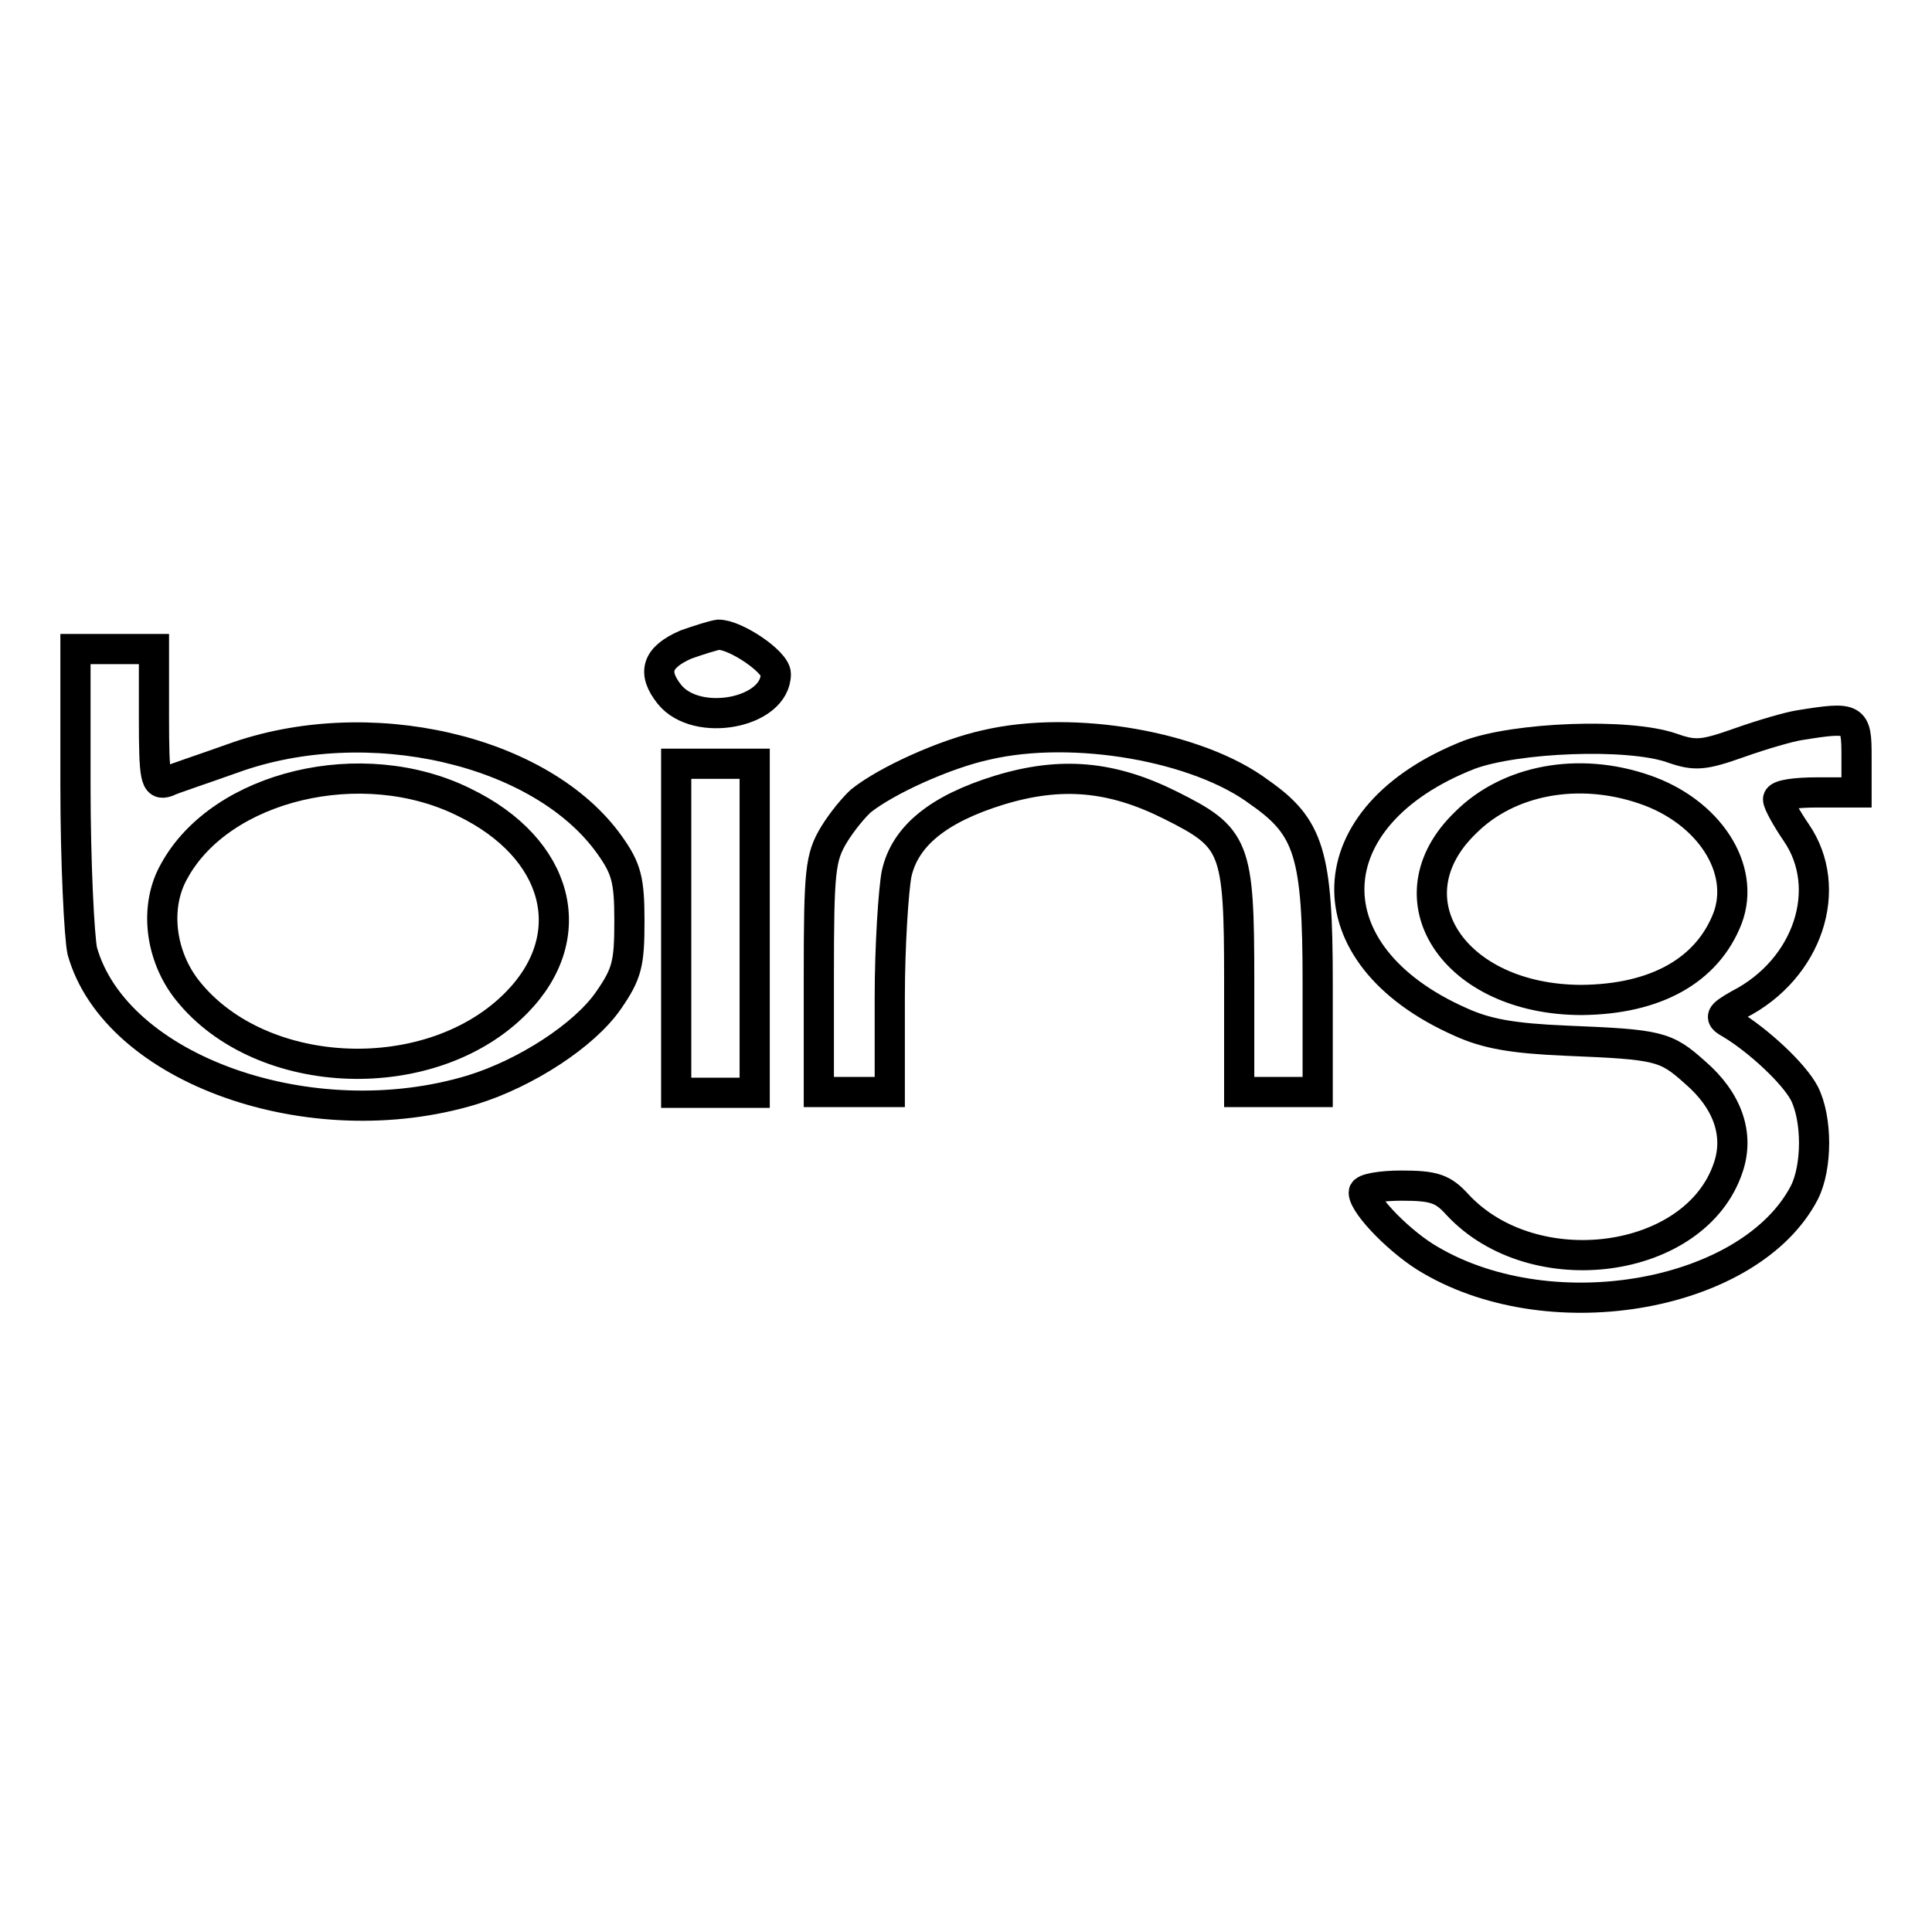 <?xml version="1.0" encoding="utf-8"?>
<!-- Svg Vector Icons : http://www.onlinewebfonts.com/icon -->
<!DOCTYPE svg PUBLIC "-//W3C//DTD SVG 1.1//EN" "http://www.w3.org/Graphics/SVG/1.1/DTD/svg11.dtd">
<svg version="1.1" xmlns="http://www.w3.org/2000/svg" xmlns:xlink="http://www.w3.org/1999/xlink" x="0px" y="0px" viewBox="0 0 256 256" enable-background="new 0 0 256 256" xml:space="preserve">
<g> <g> <path stroke-width="4" fill-opacity="0" stroke="#000000"  d="M90.9,85.4c-3.9,1.7-4.5,3.7-2.2,6.6c3.6,4.5,14.1,2.5,14.1-2.7c0-1.6-5.3-5.2-7.6-5.2  C94.5,84.2,92.6,84.8,90.9,85.4z"/> <path stroke-width="4" fill-opacity="0" stroke="#000000"  d="M10,104.2c0,10,0.5,19.9,0.9,21.8c4.4,15.7,30.3,24.9,51.7,18.4c7.1-2.2,14.8-7.2,18-11.8  c2.5-3.6,2.8-4.9,2.8-10.6c0-5.4-0.4-6.9-2.6-10c-9-12.7-32.1-18-50-11.5c-3.9,1.4-7.9,2.7-8.7,3.1c-1.5,0.5-1.7-0.4-1.7-8.6V86  h-5.2H10V104.2z M61.5,106.3c12.6,6.1,15.6,17.7,7,26.5c-11.2,11.5-33.8,10.7-43.6-1.5c-3.7-4.6-4.5-11.2-1.8-15.9  C29.3,104.1,48,99.6,61.5,106.3z"/> <path stroke-width="4" fill-opacity="0" stroke="#000000"  d="M238.4,96.1c-1.3,0.2-4.8,1.2-7.9,2.3c-4.8,1.7-5.9,1.8-9,0.7c-5.8-2-20.6-1.4-26.8,0.9  c-20.7,8.1-21.3,26.5-1.2,35.4c3.5,1.6,7,2.2,14.1,2.5c12.2,0.5,13.1,0.7,17,4.2c4.3,3.7,5.9,8.2,4.4,12.6  c-4.3,12.9-25.8,15.8-35.9,4.9c-1.9-2.1-3.1-2.5-7.4-2.5c-2.7,0-5,0.4-5,0.9c0,1.7,5,6.8,8.9,9c16.3,9.5,42.4,4.7,49.5-9  c1.7-3.4,1.7-9.7,0-13.1c-1.4-2.7-6.2-7.1-9.7-9.2c-1.6-0.9-1.6-1.1,1-2.6c9.2-4.7,12.7-15.4,7.6-22.8c-1.3-1.9-2.4-3.9-2.4-4.4  c0-0.6,2.4-0.9,5.2-0.9h5.2v-4.7C246,95.1,245.8,94.9,238.4,96.1z M217.9,104.6c8.5,2.9,13.5,10.5,11,17.1  c-2.7,6.9-9.5,10.7-19.3,10.8c-17,0-25.8-13.5-15.4-23.5C199.9,103.3,209.2,101.6,217.9,104.6z"/> <path stroke-width="4" fill-opacity="0" stroke="#000000"  d="M130.7,98.7c-5.5,1.2-13.2,4.7-16.6,7.4c-0.9,0.8-2.5,2.7-3.6,4.5c-1.8,3-2,4.7-2,18.7v15.4h4.7h4.7v-12.6  c0-6.8,0.5-14.2,0.9-16.3c1.1-5,5.5-8.6,13.6-11.1c8.2-2.5,14.9-1.9,22.7,2c8.6,4.3,9.1,5.4,9.1,23.2v14.8h5.2h5.2v-14.5  c0-17-1.1-20.6-7.7-25.2C158.8,98.9,142.3,96,130.7,98.7z"/> <path stroke-width="4" fill-opacity="0" stroke="#000000"  d="M89.6,123v21.8h5.2h5.2V123v-21.8h-5.2h-5.2V123z"/> </g></g>
</svg>